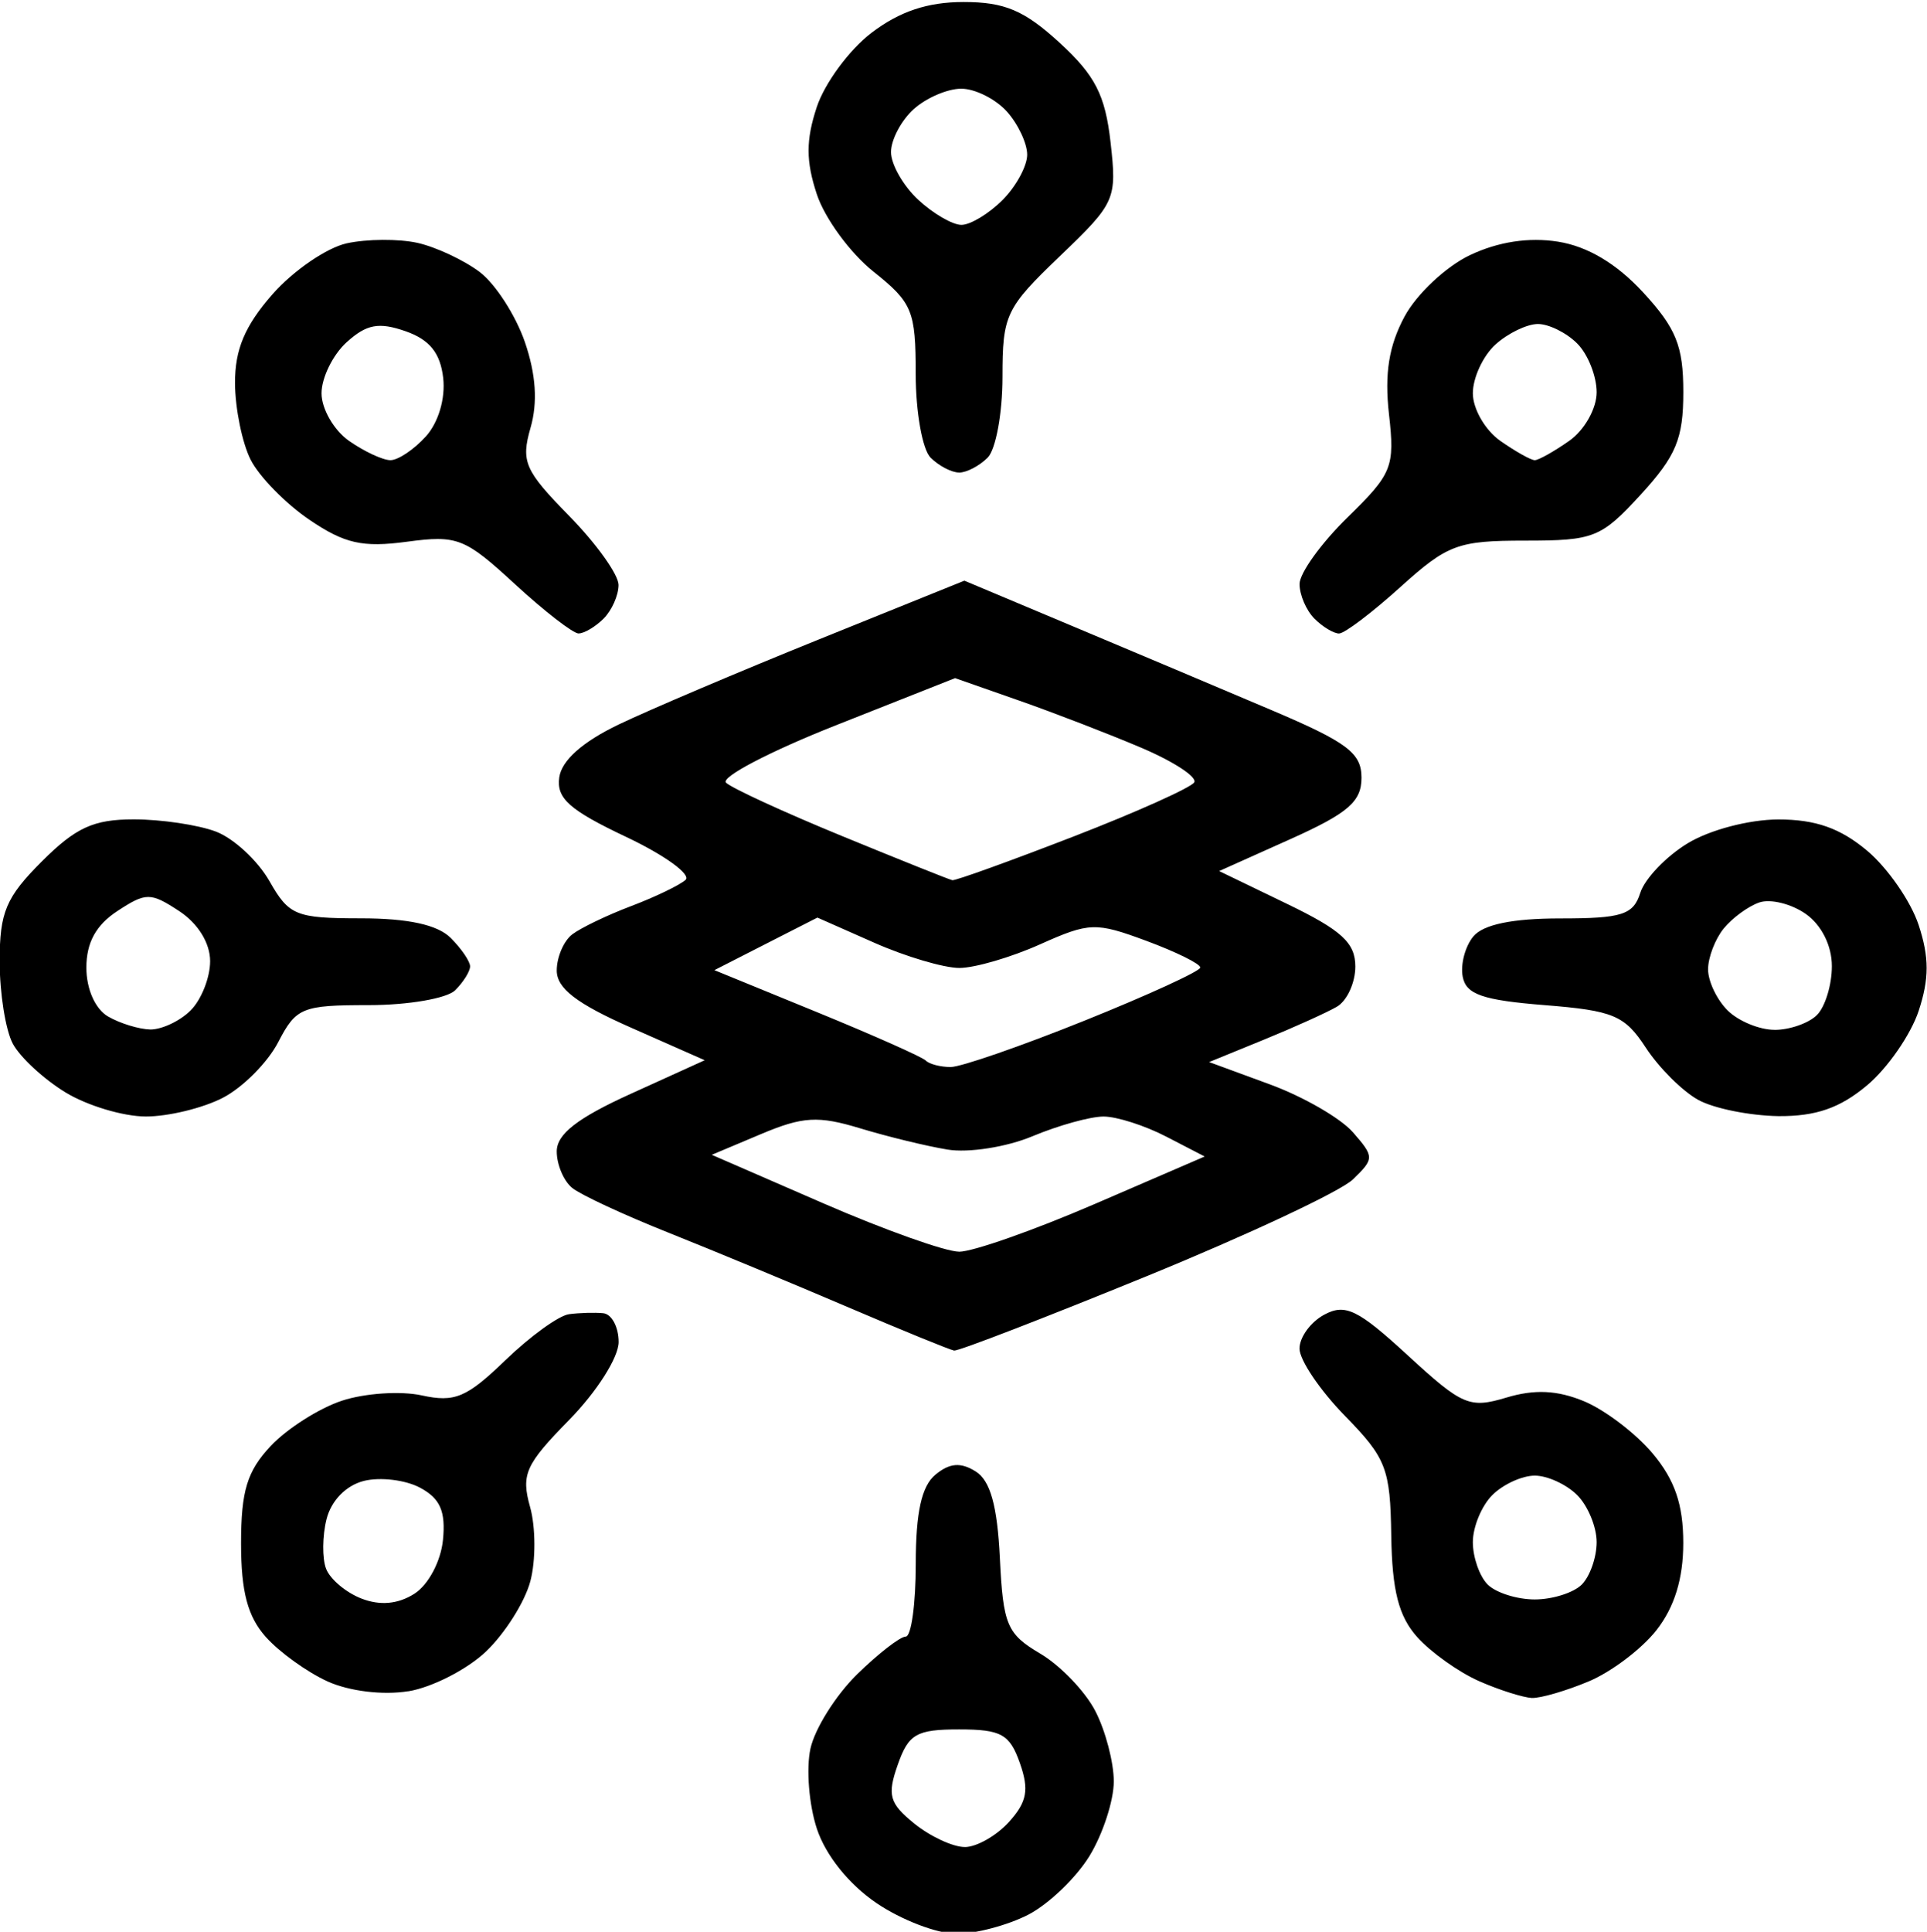 <svg width="41.184mm" height="41.278mm" version="1.1" viewBox="0 0 41.184 41.278" xmlns="http://www.w3.org/2000/svg">
 <g transform="translate(-73.589 -113.58)">
  <g transform="translate(-416.53 -1958.7)">
   <path d="m510.56 2113.6c-0.41 0-1.18-0.295-1.71-0.656-0.589-0.4-1.085-1.019-1.273-1.588-0.169-0.513-0.231-1.283-0.137-1.712 0.094-0.428 0.543-1.142 0.997-1.587 0.454-0.444 0.922-0.807 1.04-0.807 0.118 0 0.214-0.7 0.214-1.555 0-1.096 0.124-1.658 0.419-1.903 0.303-0.252 0.541-0.271 0.86-0.071 0.314 0.197 0.463 0.73 0.518 1.853 0.07 1.429 0.151 1.619 0.861 2.039 0.431 0.255 0.962 0.807 1.179 1.228 0.218 0.421 0.395 1.098 0.395 1.506-5.3e-4 0.407-0.233 1.122-0.517 1.588-0.284 0.466-0.873 1.031-1.309 1.257-0.436 0.225-1.128 0.41-1.538 0.41zm0.178-1.852c0.252 0 0.678-0.242 0.945-0.537 0.385-0.426 0.434-0.687 0.233-1.257-0.218-0.619-0.399-0.72-1.299-0.72-0.912 0-1.08 0.097-1.311 0.755-0.229 0.65-0.179 0.825 0.354 1.257 0.341 0.276 0.826 0.501 1.078 0.501zm-11.895-3.33c-0.54 0.088-1.257 0-1.72-0.208-0.437-0.198-1.032-0.626-1.323-0.952-0.388-0.435-0.529-0.967-0.529-1.999 0-1.12 0.129-1.544 0.634-2.081 0.349-0.371 1.034-0.807 1.522-0.968 0.488-0.161 1.257-0.212 1.708-0.113 0.702 0.154 0.959 0.046 1.785-0.752 0.531-0.512 1.143-0.956 1.362-0.984 0.218-0.029 0.546-0.039 0.728-0.021 0.182 0.017 0.331 0.295 0.331 0.617 0 0.327-0.467 1.061-1.056 1.662-0.937 0.955-1.032 1.165-0.837 1.862 0.121 0.432 0.123 1.147 5e-3 1.589-0.118 0.442-0.545 1.117-0.949 1.501-0.404 0.383-1.151 0.765-1.661 0.849zm0.132-2.083c0.298-0.189 0.565-0.691 0.611-1.148 0.061-0.611-0.059-0.888-0.488-1.117-0.313-0.168-0.854-0.233-1.202-0.146-0.381 0.096-0.698 0.42-0.798 0.816-0.091 0.361-0.095 0.839-0.01 1.061 0.085 0.222 0.425 0.509 0.756 0.637 0.399 0.155 0.779 0.12 1.13-0.102zm23.887 2.228c-0.187-0.01-0.696-0.168-1.133-0.361s-1.032-0.617-1.323-0.943c-0.395-0.443-0.535-0.99-0.553-2.164-0.021-1.438-0.106-1.656-0.992-2.563-0.533-0.546-0.969-1.191-0.969-1.435s0.239-0.57 0.53-0.726c0.45-0.241 0.719-0.11 1.786 0.872 1.164 1.071 1.318 1.137 2.107 0.9 0.603-0.181 1.086-0.158 1.659 0.079 0.444 0.184 1.103 0.685 1.464 1.114 0.475 0.565 0.656 1.093 0.656 1.914 0 0.763-0.188 1.373-0.574 1.864-0.315 0.401-0.966 0.893-1.447 1.094-0.48 0.201-1.026 0.36-1.212 0.354zm0.058-2.106c0.378 0 0.831-0.143 1.005-0.318 0.175-0.175 0.318-0.583 0.318-0.907s-0.187-0.777-0.416-1.005c-0.229-0.229-0.637-0.416-0.907-0.416-0.27 0-0.678 0.187-0.907 0.416-0.229 0.229-0.416 0.681-0.416 1.005s0.143 0.733 0.318 0.907c0.175 0.175 0.627 0.318 1.005 0.318zm-12.405-5.317c-0.089-0.014-1.115-0.433-2.279-0.931-1.164-0.498-2.891-1.215-3.837-1.592-0.946-0.377-1.869-0.806-2.05-0.953-0.182-0.147-0.331-0.498-0.331-0.78 0-0.37 0.44-0.713 1.581-1.231l1.581-0.718-1.581-0.699c-1.157-0.511-1.581-0.838-1.581-1.218 0-0.285 0.149-0.633 0.331-0.772 0.182-0.139 0.747-0.411 1.257-0.604s1.033-0.445 1.163-0.559c0.13-0.114-0.441-0.529-1.27-0.921-1.21-0.573-1.491-0.823-1.427-1.272 0.052-0.362 0.497-0.758 1.27-1.129 0.655-0.314 2.585-1.134 4.289-1.822l3.099-1.251 2.325 0.977c1.279 0.537 3.189 1.343 4.244 1.791 1.615 0.686 1.918 0.914 1.918 1.443 0 0.51-0.287 0.758-1.521 1.312l-1.521 0.682 1.455 0.703c1.162 0.562 1.455 0.831 1.455 1.336 0 0.348-0.179 0.736-0.397 0.861-0.218 0.126-0.921 0.443-1.562 0.705l-1.165 0.476 1.298 0.477c0.714 0.262 1.512 0.723 1.774 1.023 0.459 0.526 0.459 0.564 0 1.008-0.262 0.254-2.248 1.186-4.415 2.071s-4.012 1.598-4.101 1.584zm0.102-2.113c0.291 0 1.591-0.456 2.889-1.016l2.36-1.019-0.826-0.427c-0.454-0.235-1.055-0.427-1.336-0.427s-0.963 0.189-1.516 0.42c-0.556 0.233-1.369 0.36-1.818 0.286-0.447-0.073-1.289-0.278-1.871-0.455-0.895-0.271-1.222-0.252-2.113 0.123l-1.055 0.444 2.378 1.034c1.308 0.569 2.616 1.035 2.907 1.036zm-0.179-3.947c0.217 0 1.505-0.446 2.862-0.992s2.47-1.056 2.472-1.134c2e-3 -0.078-0.516-0.334-1.15-0.569-1.088-0.403-1.219-0.399-2.278 0.075-0.618 0.277-1.393 0.503-1.722 0.503s-1.147-0.242-1.816-0.538l-1.217-0.538-1.101 0.561-1.101 0.562 2.189 0.896c1.204 0.493 2.252 0.959 2.328 1.035 0.076 0.077 0.316 0.139 0.533 0.139zm0.034-3.992c0.066 0.013 1.227-0.406 2.581-0.93s2.519-1.047 2.589-1.16c0.07-0.113-0.437-0.445-1.126-0.738-0.689-0.293-1.868-0.748-2.619-1.011l-1.366-0.479-2.557 1.012c-1.407 0.557-2.459 1.107-2.338 1.223s1.231 0.627 2.468 1.135 2.303 0.935 2.368 0.948zm-17.238 5.049c-0.48-5e-4 -1.252-0.232-1.716-0.515s-0.97-0.751-1.125-1.04c-0.155-0.289-0.281-1.081-0.281-1.76 0-1.051 0.134-1.368 0.9-2.134 0.726-0.726 1.106-0.9 1.967-0.9 0.587 0 1.378 0.118 1.757 0.262s0.893 0.62 1.142 1.057c0.419 0.736 0.562 0.795 1.954 0.796 1.011 0 1.638 0.138 1.918 0.417 0.229 0.229 0.416 0.502 0.416 0.609 0 0.106-0.143 0.336-0.318 0.51-0.175 0.175-1.005 0.318-1.845 0.318-1.428 0-1.554 0.052-1.936 0.789-0.224 0.434-0.757 0.97-1.184 1.191-0.427 0.221-1.169 0.401-1.649 0.4zm0.1-1.859c0.244 0 0.631-0.179 0.86-0.408 0.229-0.229 0.416-0.702 0.416-1.052 0-0.387-0.259-0.806-0.661-1.07-0.613-0.402-0.71-0.402-1.323 0-0.456 0.299-0.661 0.674-0.661 1.208 0 0.459 0.189 0.885 0.463 1.044 0.255 0.148 0.663 0.273 0.907 0.278zm34.791 1.851c-0.607-0.01-1.379-0.162-1.715-0.349-0.336-0.186-0.839-0.688-1.118-1.115-0.451-0.69-0.692-0.791-2.164-0.908-1.323-0.106-1.676-0.228-1.748-0.608-0.05-0.262 0.053-0.649 0.228-0.86 0.212-0.255 0.835-0.384 1.856-0.384 1.322 0 1.562-0.077 1.711-0.547 0.096-0.301 0.55-0.777 1.01-1.057 0.472-0.288 1.317-0.51 1.94-0.511 0.797-8e-4 1.326 0.186 1.901 0.669 0.438 0.369 0.933 1.083 1.099 1.587 0.227 0.689 0.227 1.146 0 1.835-0.167 0.504-0.661 1.219-1.099 1.587-0.58 0.488-1.096 0.667-1.901 0.661zm-0.08-1.843c0.324 0 0.733-0.143 0.907-0.318 0.175-0.175 0.318-0.644 0.318-1.043 0-0.439-0.221-0.881-0.56-1.118-0.308-0.215-0.754-0.325-0.992-0.243-0.238 0.082-0.581 0.334-0.763 0.56-0.182 0.226-0.331 0.617-0.331 0.87 0 0.253 0.187 0.647 0.416 0.875 0.229 0.229 0.681 0.416 1.005 0.416zm-25.557-8.469c-0.12 0-0.734-0.476-1.366-1.058-1.069-0.985-1.228-1.048-2.309-0.903-0.947 0.127-1.331 0.04-2.083-0.471-0.507-0.345-1.071-0.921-1.253-1.28-0.182-0.359-0.332-1.096-0.335-1.637-3e-3 -0.721 0.21-1.227 0.801-1.9 0.443-0.504 1.157-0.994 1.587-1.089 0.43-0.094 1.11-0.098 1.51-0.01 0.4 0.09 1.001 0.372 1.335 0.626 0.334 0.255 0.766 0.926 0.961 1.491 0.238 0.692 0.278 1.292 0.122 1.834-0.208 0.725-0.125 0.914 0.825 1.883 0.581 0.592 1.056 1.256 1.056 1.476 0 0.22-0.143 0.543-0.318 0.718-0.175 0.175-0.415 0.318-0.535 0.318zm-4.024-3.704c0.163 0 0.503-0.228 0.755-0.506 0.27-0.298 0.422-0.812 0.372-1.252-0.062-0.534-0.29-0.818-0.806-0.998-0.569-0.199-0.832-0.15-1.257 0.235-0.295 0.267-0.537 0.759-0.537 1.092s0.265 0.791 0.588 1.017 0.722 0.412 0.885 0.412zm20.275 3.704c-0.116 0-0.354-0.143-0.528-0.318-0.175-0.175-0.318-0.508-0.318-0.74s0.461-0.872 1.024-1.422c0.958-0.936 1.015-1.077 0.887-2.21-0.097-0.864-2e-3 -1.46 0.333-2.083 0.258-0.48 0.887-1.07 1.397-1.312 0.604-0.287 1.26-0.387 1.884-0.288 0.633 0.101 1.249 0.468 1.817 1.083 0.706 0.765 0.86 1.145 0.86 2.13 0 0.996-0.153 1.365-0.906 2.187-0.851 0.928-1.001 0.988-2.474 0.988-1.44 0-1.658 0.081-2.667 0.992-0.604 0.546-1.193 0.992-1.309 0.992zm4.181-3.704c0.081 0 0.411-0.185 0.735-0.412 0.327-0.229 0.588-0.691 0.588-1.039 0-0.345-0.187-0.815-0.416-1.043-0.229-0.229-0.606-0.416-0.839-0.416-0.233 0-0.641 0.197-0.907 0.438-0.266 0.241-0.484 0.71-0.484 1.043s0.265 0.791 0.588 1.017 0.654 0.412 0.735 0.412zm-12.303 0.264c-0.16 0-0.434-0.143-0.609-0.318-0.175-0.175-0.318-0.978-0.318-1.786-1e-5 -1.354-0.07-1.525-0.903-2.189-0.497-0.396-1.042-1.141-1.211-1.654-0.234-0.708-0.234-1.157-1e-3 -1.862 0.169-0.511 0.695-1.225 1.17-1.587 0.601-0.458 1.199-0.658 1.967-0.658 0.878 0 1.297 0.177 2.052 0.869 0.761 0.698 0.976 1.117 1.09 2.128 0.138 1.222 0.106 1.294-1.084 2.434-1.158 1.109-1.226 1.254-1.226 2.582 0 0.774-0.143 1.55-0.318 1.724-0.175 0.175-0.448 0.318-0.609 0.318zm0.05-5.292c0.191 0 0.585-0.238 0.876-0.529 0.291-0.291 0.529-0.728 0.529-0.971s-0.197-0.66-0.438-0.926c-0.241-0.266-0.678-0.484-0.971-0.484s-0.751 0.197-1.017 0.438c-0.266 0.241-0.484 0.653-0.484 0.916s0.261 0.721 0.579 1.017 0.735 0.539 0.926 0.539z" stroke-width=".265"/>
  </g>
 </g>
</svg>
